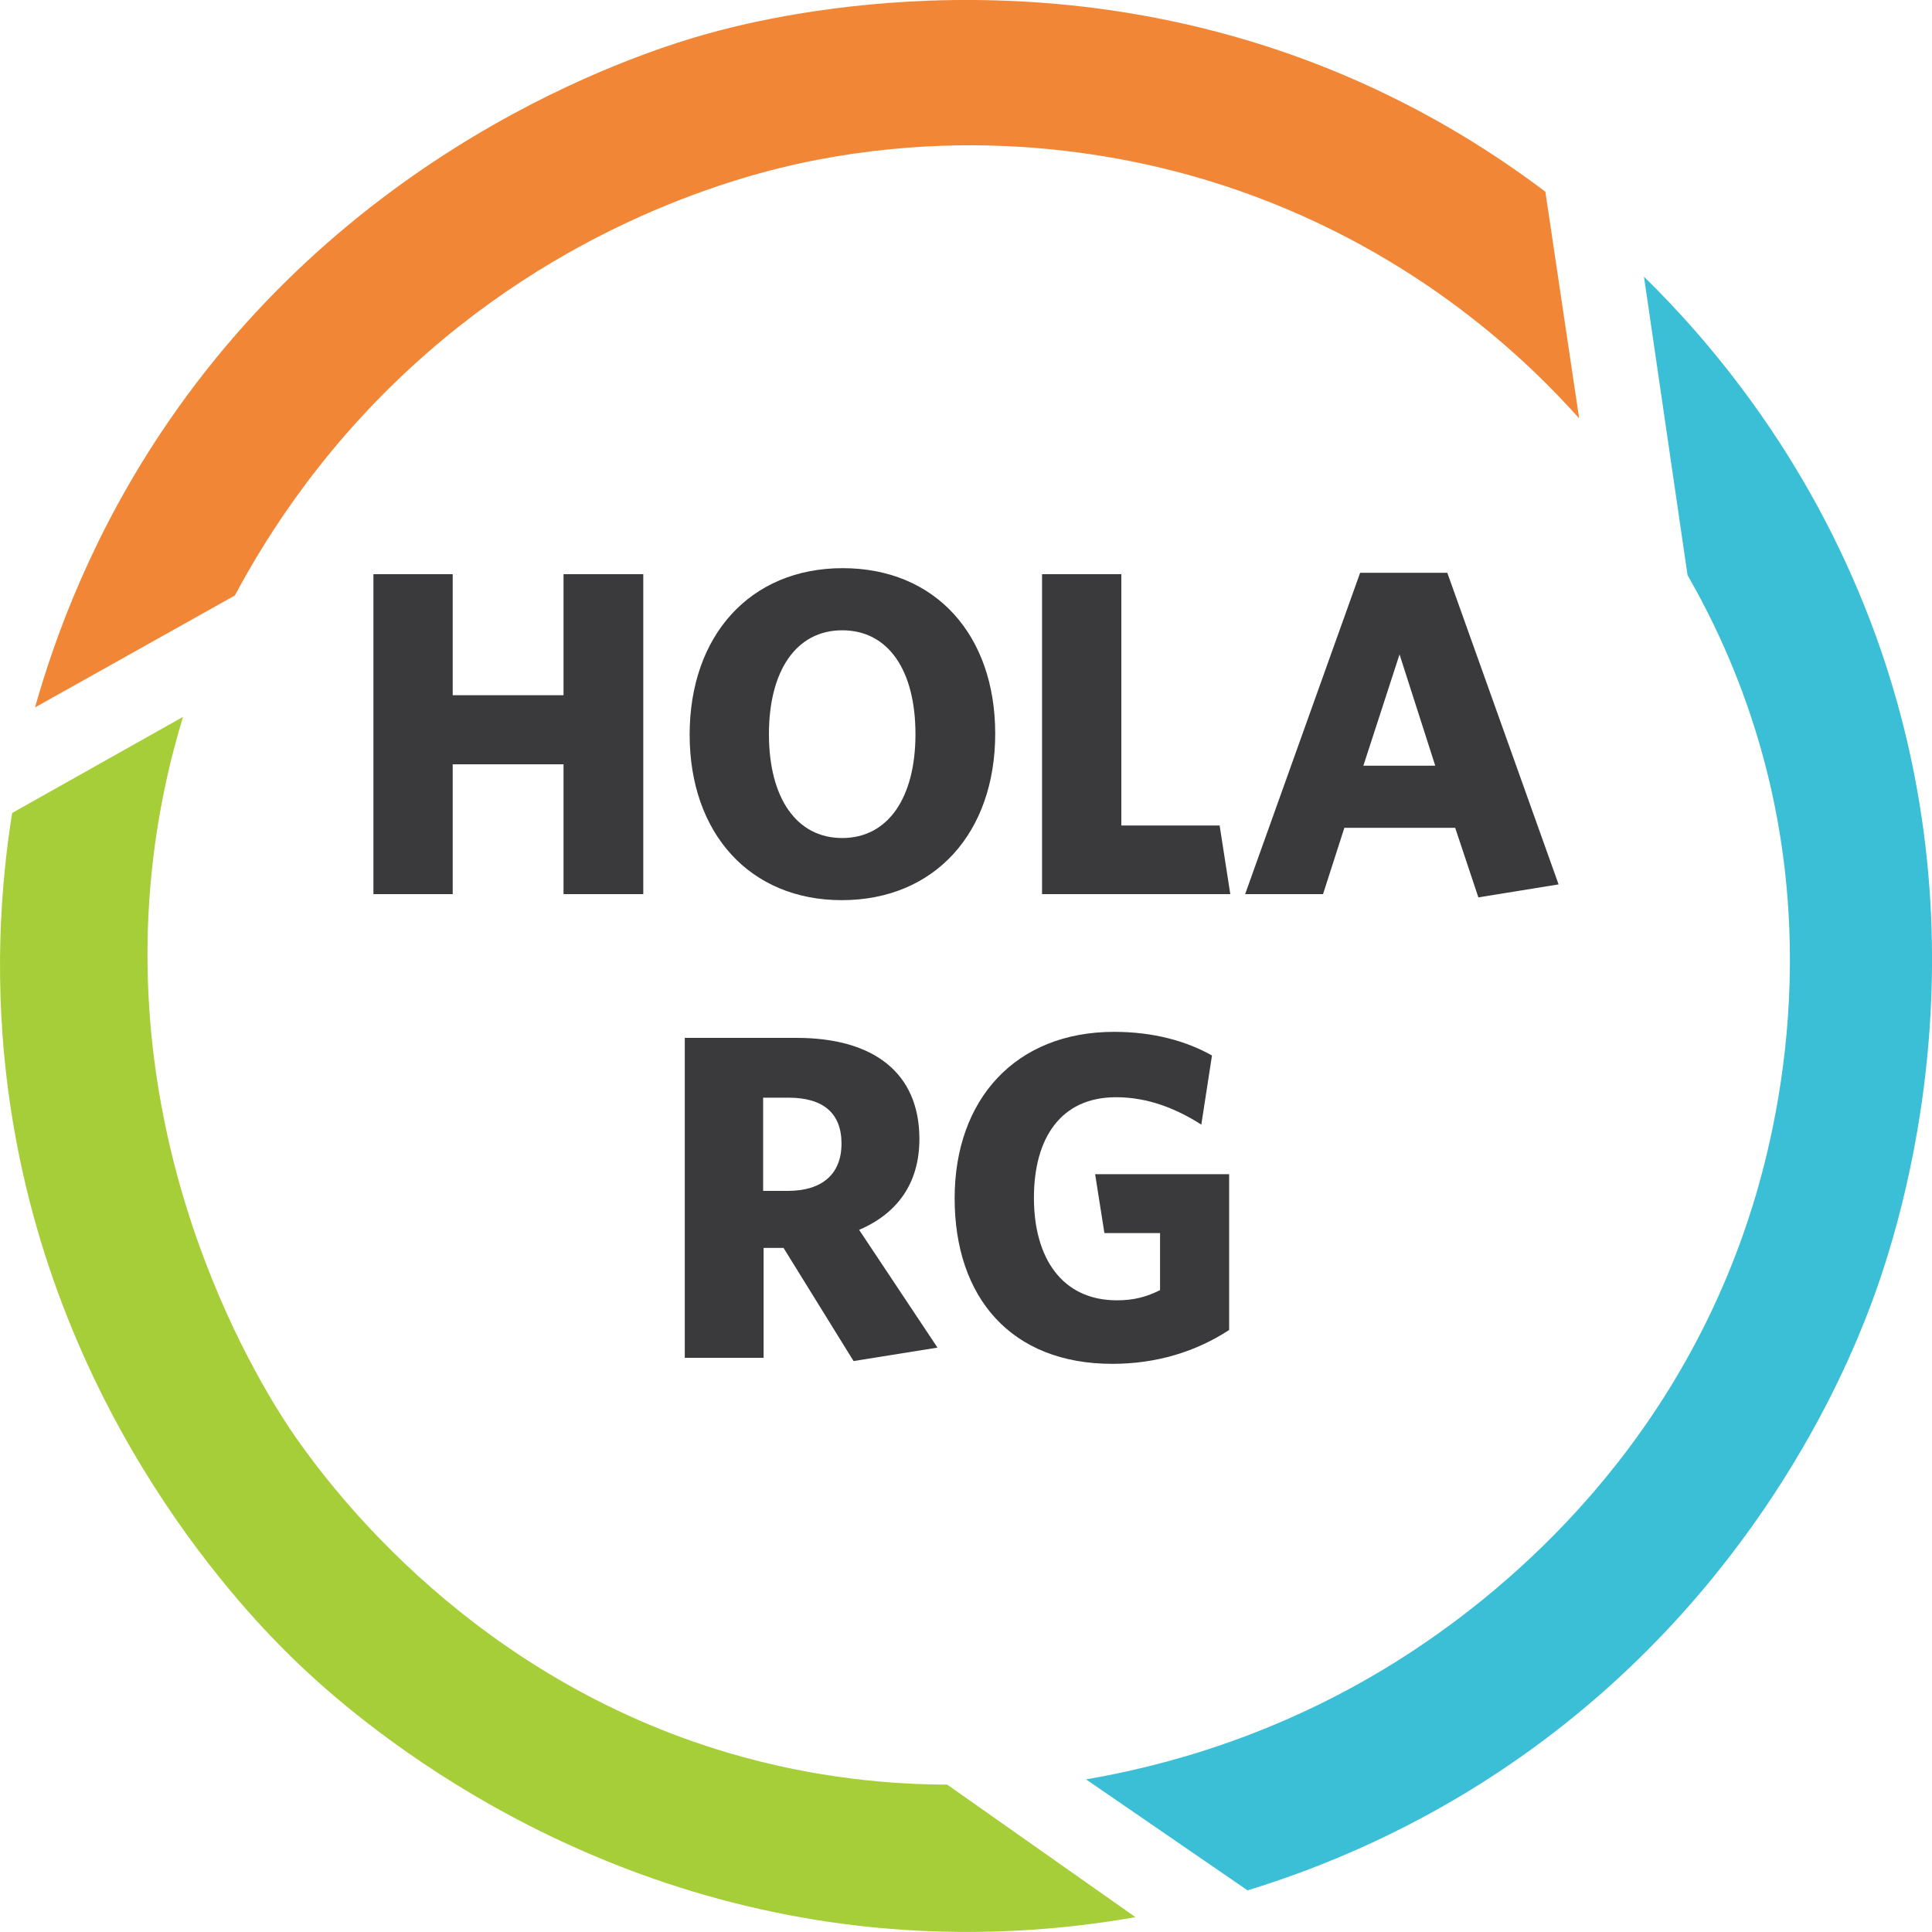 <?xml version="1.0" encoding="UTF-8"?> <svg xmlns="http://www.w3.org/2000/svg" id="Layer_2" viewBox="0 0 250 250"><defs><style> .cls-1 { fill: #a5ce39; } .cls-2 { fill: #3a3a3c; } .cls-3 { fill: #f18636; } .cls-4 { fill: #3abfd6; } </style></defs><g id="Layer_1-2" data-name="Layer_1"><g><path class="cls-2" d="M72.92,115.7v-16.8h-14.34v16.8h-10.26v-41.4h10.26v15.66h14.34v-15.66h10.32v41.4h-10.32Z"></path><path class="cls-2" d="M108.92,116.48c-11.88,0-19.68-8.64-19.68-21.42s7.8-21.54,19.8-21.54,19.74,8.64,19.74,21.42-7.8,21.54-19.86,21.54ZM108.98,81.56c-5.94,0-9.48,5.22-9.48,13.44s3.54,13.44,9.48,13.44,9.48-5.22,9.48-13.44-3.48-13.44-9.48-13.44Z"></path><path class="cls-2" d="M134.84,115.7v-41.4h10.26v32.52h12.72l1.38,8.88h-24.36Z"></path><path class="cls-2" d="M188.3,107.12h-14.34l-2.76,8.58h-10.08l14.88-41.58h11.28l14.4,40.32-10.38,1.68-3-9ZM176.42,99.08h9.3l-4.62-14.4-4.68,14.4Z"></path><path class="cls-2" d="M101.39,161.48h-2.58v14.22h-10.2v-41.4h14.46c10.02,0,15.9,4.56,15.9,13.08,0,5.76-2.88,9.66-7.8,11.76l10.14,15.24-10.86,1.74-9.06-14.64ZM102.05,142.04h-3.3v12.06h3.18c4.44,0,6.96-2.16,6.96-6.12s-2.4-5.94-6.84-5.94Z"></path><path class="cls-2" d="M143.93,176.48c-13.14,0-20.4-8.64-20.4-21.42s7.86-21.54,20.64-21.54c5.1,0,9.36,1.2,12.66,3.06l-1.38,8.94c-3.12-1.98-6.78-3.54-11.04-3.54-7.14,0-10.62,5.28-10.62,13.02s3.6,13.26,10.74,13.26c2.28,0,3.9-.48,5.58-1.32v-7.38h-7.2l-1.2-7.62h17.34v20.16c-4.32,2.82-9.42,4.38-15.12,4.38Z"></path></g><g><path class="cls-3" d="M30.38,77.06l-25.85,14.48c2.62-9.27,7.54-22.78,17.22-36.91C47.26,17.37,84.96,6.21,91.49,4.38c6.52-1.82,42.83-11.41,82.37,5.32,11.51,4.87,20.26,10.69,26.11,15.11,1.46,9.78,2.92,19.55,4.37,29.33-6.3-7.07-20.67-21.3-43.97-29.45-8.58-3-29.04-8.91-54.58-4.02-6.07,1.16-28.86,6.07-50.5,24.98-12.97,11.33-20.64,23.41-24.91,31.43Z"></path><path class="cls-4" d="M218.37,74.44l-5.64-38.64c8.11,7.96,20.97,22.69,29.33,44.66,16.29,42.86,2.98,80.59-.09,88.7-3.2,8.45-15,36.85-44.97,58.03-13.51,9.55-26.46,14.63-35.57,17.42-6.97-4.79-13.94-9.58-20.9-14.36,9.41-1.61,24.21-5.35,39.77-15.01,11.11-6.9,34.14-23.98,45.26-55.51,2.94-8.32,10.74-33.81,2.12-63.46-2.73-9.39-6.4-16.77-9.3-21.82Z"></path><path class="cls-1" d="M23.69,92.76L1.57,105.2c-1.43,9-2.52,22.02-.31,37.34,5.96,41.35,31.24,66.84,36.84,72.26,5.35,5.18,31.67,29.72,73.23,34.42,14.65,1.65,27.02.37,35.6-1.14-8.12-5.72-16.24-11.43-24.36-17.15-6.93-.02-16.95-.74-28.39-4.13-32.91-9.76-50.95-33.74-55.85-40.72-2.71-3.88-22.25-32.68-18.85-71.68.79-9.03,2.62-16.44,4.2-21.63Z"></path></g></g></svg> 